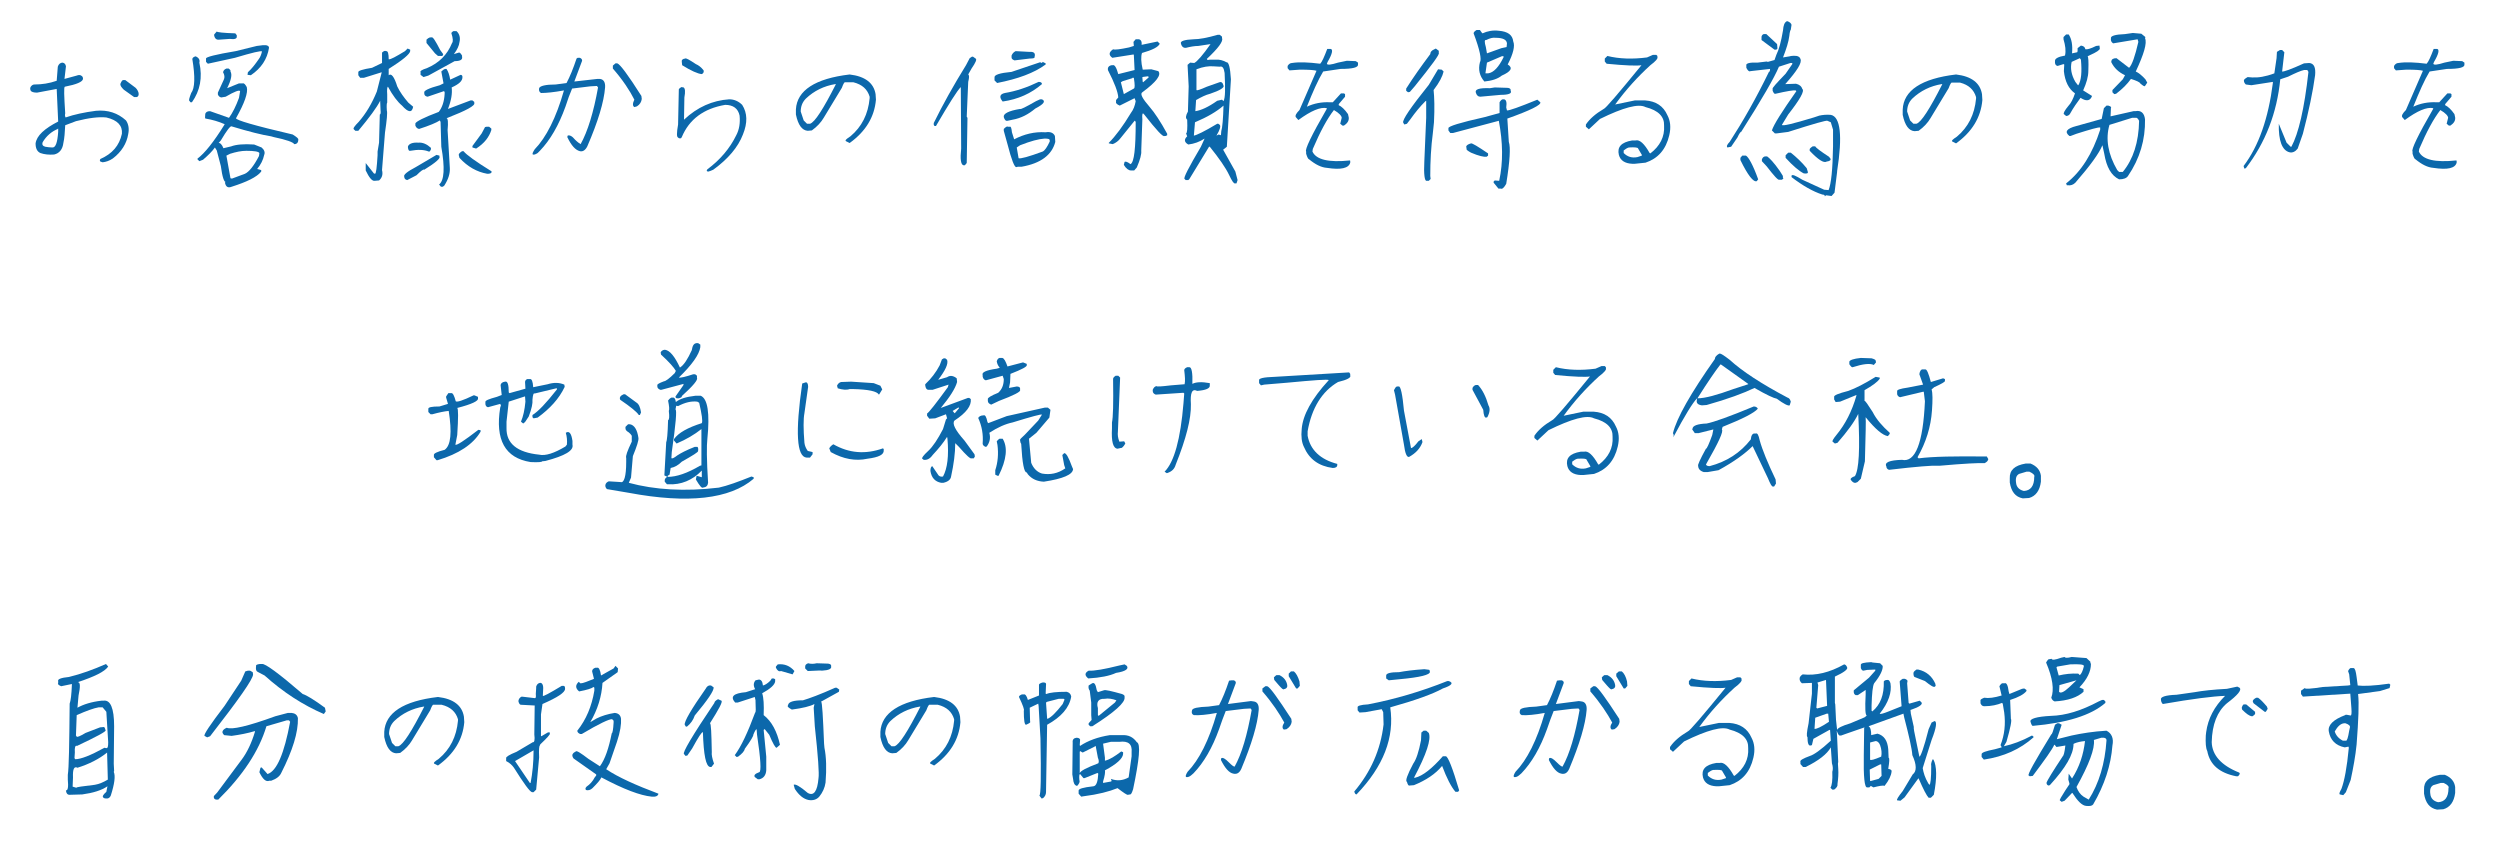 <?xml version="1.0" encoding="utf-8"?>
<!-- Generator: Adobe Illustrator 26.3.1, SVG Export Plug-In . SVG Version: 6.00 Build 0)  -->
<svg version="1.1" id="_x30_1" xmlns="http://www.w3.org/2000/svg" xmlns:xlink="http://www.w3.org/1999/xlink" x="0px" y="0px"
	 viewBox="0 0 674.7 228.4" style="enable-background:new 0 0 674.7 228.4;" xml:space="preserve">
<style type="text/css">
	.st0{fill:none;}
	.st1{fill:#0C68AB;}
</style>
<rect y="0" class="st0" width="674.7" height="228.4"/>
<g>
	<path class="st1" d="M16.9,16.9c0.5,0.1,0.8,0.4,0.9,1l-0.4,3.4l3.3-0.9c0.5-0.2,0.9-0.2,1.2,0c0.4,0.2,0.5,0.5,0.5,0.9
		c-0.1,0.8-1.8,1.5-4.9,2.1c-0.3,0.1-0.2,2.4,0.1,7.2c-0.1,0.4-0.1,0.7,0.1,1.1c2.3-0.8,5.1-1.4,8.2-1.8c3.2-0.3,5.9,0.6,8.1,2.6
		c0.7,1,0.9,2.3,0.6,3.7c-0.4,2.5-1.8,4.8-4.2,6.6c-0.9,0.6-1.8,0.9-2.7,1l-0.6-0.2c-0.2-0.2-0.2-0.4,0-0.7c3.2-1.4,5.1-3.6,5.8-6.8
		c0.2-2.2-1.2-3.7-4.2-4.4c-2-0.2-4.7,0.1-8.2,1l-2.9,1.1c-0.1,1.9-0.2,3.5-0.5,4.8c-0.2,1.7-1.1,2.8-2.5,3.1
		c-1.3,0.1-2.6,0-3.7-0.4c-0.9-0.4-1.3-1.3-1.3-2.6c0.3-2.1,2.4-4,6.1-5.9L15.3,24L10,25c-0.9,0-1.5-0.2-1.7-0.5
		c-0.2-0.4-0.2-0.8,0-1.1c0.3-0.4,0.6-0.6,1-0.6c2,0,4-0.3,6-1l0.3-3.8C15.8,17.3,16.3,16.9,16.9,16.9z M15.6,34.8
		c-1.7,0.7-3.1,1.9-4.1,3.6c-0.2,0.6,0,1,0.7,1.2c0.6,0.1,1.3,0.2,1.9,0.2c0.9,0.1,1.4-1.3,1.6-4.2l0-0.9H15.6z M33.3,21.6h0.5
		l2.8,2.1c0.5,0.5,0.7,1,0.8,1.4c0.1,0.6-0.1,1-0.5,1.1l-0.7,0l-2.8-2c-0.6-0.6-1-1.1-0.9-1.6C32.8,21.9,33,21.6,33.3,21.6z"/>
	<path class="st1" d="M52.8,15.2c0.9,0.4,1.2,1,1,1.7c0.9,4,0.2,7.6-2,10.7h-0.4l-0.3-0.4c-0.2-0.1,0-0.8,0.5-2.1
		c1-1.3,1.1-4.4,0.3-9.2C52,15.5,52.4,15.3,52.8,15.2z M61.1,18.5h0.6c0.4,0.3,0.6,0.5,0.5,0.8c0.5,0.8,0.2,2.3-0.9,4.5l3.2-1.3h1
		c0.4-0.1,0.7,0.3,1.1,1c0.4,1.5-0.6,4.3-2.9,8.4c-0.1,0.5,5,2,15.3,4.4c1.1,0.7,1.6,1.1,1.5,1.4c0,0.8-0.4,1.2-1.1,1.2
		c-0.2-0.5-2.1-1.2-5.5-1.9l-0.7-0.2c-2.5-0.4-6.1-1.3-10.7-2.7c-0.3-0.2-1.3,1.1-2.9,3.8l-0.6,0.7c0.4-0.1,0.9,0.4,1.3,1.4l2.1-0.5
		c1.3-0.5,3.4-0.7,6.2-0.5l2,0.8c0.7,0.6,1,1.3,0.7,2c-0.3,1.4-0.9,2.6-1.9,3.8l1.1,0.3v0.4c-1.2,1.5-3.9,2.8-8,4.1
		c-1,0.4-1.6,0-1.8-1.2l0.3-0.1c-0.5,0.2-1-1.3-1.4-4.3l-1.1-4.2l-0.5-0.8c-0.7,1-1.8,2.1-3.2,3.3l-1,0.4l-0.5-0.5v-0.2
		c1.9-1.4,4.4-4.5,7.3-9.2v-0.1c-1.6-0.7-3.3-1.2-5.1-1.5c-0.2,0-0.2-0.4-0.1-1.3c0.2-0.5,0.6-0.7,1.3-0.7l5.1,1.8
		c1-1.4,1.9-3.2,2.7-5.4l0.3-1.8c-0.2-0.4-1.5,0.1-3.9,1.5l-1.2,0.2c-0.4-0.1-0.7-0.3-0.9-0.8L58.8,25l1.6-3.5
		c0.3-0.6,0.2-1.3-0.2-2C60.3,19,60.6,18.7,61.1,18.5z M70.9,12.2h0.9c0.5,0.1,0.8,0.3,0.8,0.7c-0.5,3.1-2.1,5.5-4.9,7.4l-0.9-0.1
		l0.1-0.7c1.1-1,2-2.2,2.9-3.5c0.4-0.5,0.7-1.2,0.9-2.1c-0.1-0.3-2.6,0.3-7.3,1.7l-7.3,1.6l-0.5-0.5v-0.9c-0.1-0.4,2.6-1.1,8-2
		l5.7-1.4L70.9,12.2z M58.5,8.5c0.1,0.2,1.7,0.4,5,0.5l0.4,0.5v0.3c0.1,0.6-0.5,0.9-1.9,0.7l-2.8,0.2c-0.7,0.1-1.2-0.2-1.4-1.1V9.3
		L58.5,8.5z M66.5,40.7c-1.4,0-2.8,0.3-4.4,0.8L61.1,42l1.1,6.1l0.4,0.1l3.5-1.3c1.1-0.5,2.4-2.1,3.8-4.8l0.1-0.8
		C69.8,40.9,68.6,40.7,66.5,40.7z"/>
	<path class="st1" d="M110,13.1l0.7,0.3v0.4c-0.1,0.8-2,2.4-5.8,4.8v1.7c0.7-0.6,1.5,0.4,2.3,3c0.7,1.5,1.8,3,3,4.4l1.3,1.1
		c-0.3,1.7-1.3,1.6-3-0.3c-1.2-1-2.5-2.7-3.8-5.1c-0.2,0.1-0.3,0.8-0.2,2.1v2.2c-0.1,0-0.2,0.7-0.1,2.1c0.2,0.6,0,2.6-0.5,6
		l-0.8,10.1c0.3,1.2,0,2.1-0.8,2.8l-1.2,0.1c-0.7,0.1-1.5-0.9-2.4-2.8v-2l2.2,2.8l0.3,0.1c0.3,0,0.5-1.7,0.7-5v-1l0.4-2.4l0.2-7.6
		c0.2,0,0.3-0.4,0.2-1.2l-0.1-2.5c-0.9,1.8-2.9,4.5-5.9,8.1h-0.8l-0.4-0.4c-0.3-0.2,0.2-0.9,1.3-2c2-2.3,3.6-5,4.9-8.2l1.3-5.1v-0.1
		L98.2,21h-1l-0.5-0.7v-0.8c-0.1-0.4,1.2-0.8,3.7-1.2l2.7-1.3v-2.8c0.4-0.4,0.8-0.6,1.1-0.4c0.5-0.1,0.7,0.7,0.7,2.2
		c0.5,0.1,1.9-0.7,4.4-2.2L110,13.1z M117.8,41.8l0.8,0.2v0.3c0.3,0.4-1,1.6-4.1,3.5c-0.2-0.2-0.9,0.3-2.1,1.5l-2.5,1.3
		c-0.5-0.1-0.8-0.4-0.8-0.9c-0.3-0.5,0.8-1.4,3.1-2.6L117.8,41.8z M112.9,38.5c1.2-0.1,2.3,0.4,3.4,1.4v0.4
		c-0.2,0.5-0.4,0.7-0.6,0.6c-1.2-0.5-2.8-0.6-5-0.2c-0.3,0.1-0.5-0.2-0.6-0.8v-0.4C110.4,38.8,111.3,38.4,112.9,38.5z M120.1,18.6
		h0.4c0.5,0.7,0.8,1.7,1,2.9l2.8-1.3c0.3,0,0.5,0.2,0.5,0.5c0.1,1.1-0.9,2-2.9,2.9c0.2,1.6-0.1,3.5-1,5.8l6.1-2.3h0.5l0.5,0.4v0.3
		c0.3,0.7-2.1,2-7.2,4l-0.3,0.1c0.4,0,0.5,1.1,0.3,3.2l0.6,10.2c0.1,1.5-0.4,3.1-1.5,4.8l-0.4,0.3H119l-0.5-0.6
		c1.4-1.1,1.6-4.5,0.6-10.2l-0.2-6.7l-0.2-0.4c-0.9,0.6-2.8,1.4-5.6,2.3c-0.5-0.1-0.8-0.4-1-0.9v-0.6c0.2-0.5,2.3-1.6,6.3-3.1
		c0.9-1.1,1.5-2.8,1.6-4.9v-0.5l-0.2-0.2l-4.4,1.5c-0.6-0.1-0.9-0.4-0.9-0.9V25c-0.2-0.5,1.2-1.2,4.2-2l1-0.5l-0.6-3.2
		C119.5,18.9,119.8,18.7,120.1,18.6z M122.7,8.4h0.5c0.8,0.7,1.1,1.8,0.8,3c-0.1,0.9-0.6,2-1.5,3.2l1.3-0.4c0.2-0.1,0.5,0.1,0.9,0.8
		v0.3c0.2,0.8-0.5,1.2-2,1.2l-7.1,3.9l-1.3,0.4l-0.8-0.6v-0.8c-0.2-0.2,0.4-0.6,1.7-1c3.3-1.4,5.5-3.6,6.8-6.8
		c0.3-0.3,0.3-1.2-0.2-2.7C122.1,8.5,122.4,8.3,122.7,8.4z M116,10.1h0.4c0.4-0.3,1.1,0.9,2.4,3.4l0.8,1.1c0,0.4-0.2,0.6-0.7,0.5
		h-0.7l-0.8-0.7l-2.3-2.8v-0.9C115.4,10.4,115.7,10.2,116,10.1z M124.7,40.8h0.4c0.8,1,3.3,2.8,7.5,5.4l0.1,0.2
		c-0.1,0.4-0.5,0.5-1.2,0.5c-2.8-0.5-5.3-1.9-7.5-4.3l-0.2-0.8C123.8,41.5,124.1,41.2,124.7,40.8z M131.3,34.2h0.7l0.6,0.5v0.4
		c-0.6,1.9-1.9,3.6-4.1,5l-1-0.3v-0.4l2.5-3.4l0.9-1.7L131.3,34.2z"/>
	<path class="st1" d="M155.9,15.6h0.6c0.5,0.2,0.6,0.5,0.6,0.8c-0.4,1-1.1,2.9-2.1,5.6l6.2-0.7l0.7,0c1,0.1,1.5,0.9,1.4,2.3
		c-0.3,3.9-1.9,9.2-4.8,15.9c-0.5,1-1.2,1.5-2,1.3c-1.2-0.3-2.3-1.5-3.4-3.8l0.1-0.4c0.5-0.2,1.2,0.1,2,1.1c0.7,0.7,1.3,1.1,1.5,1.2
		c1.9-3.4,3.5-8.6,4.7-15.3l-0.3-0.4l-1.8,0.1l-4.9,0.6c-0.6,1.4-1.2,3-1.8,4.9c-1.8,5-4.1,9-6.9,11.9l-0.6,0.6
		c-0.6,0.4-1,0.5-1.3,0.4c-0.2-0.2,0-0.6,0.5-1.4c3.1-3.2,5.8-8.5,7.9-15.9c-2.7,0.5-4.8,0.7-6.2,0.7c-0.5-0.3-0.6-0.7-0.5-1.3
		c0.2-0.6,1.7-1,4.5-1l2.9-0.4c0.9-1.7,1.8-3.9,2.7-6.6L155.9,15.6z M166.1,17.1h0.5c0.7,0.2,2.9,3.1,6.5,8.8l0.1,0.8
		c-0.1,0.8-0.5,1.5-1.3,2l-0.7,0.2c-0.5-0.3-0.5-1,0-2c-1.2-2.4-3.1-5.3-5.8-8.4v-0.8L166.1,17.1z"/>
	<path class="st1" d="M183.9,23.5l0.6,0.1c0.4,0.3,0.5,1.1,0.2,2.7l-0.1,6c3.6-3.4,7.7-5.2,12.2-5.5c1.3,0,2.5,0.5,3.5,1.5
		c1.4,2.2,1.5,4.8,0.2,8c-1.3,3.4-4,6.6-8,9.5l-0.7,0.3l-0.6,0.2c-0.5,0-0.6-0.2-0.3-0.6c3.5-2.6,6.1-5.7,7.8-9.2
		c0.8-1.5,1.1-3.3,0.9-5.3c-0.4-1.9-1.7-2.9-3.9-2.9c-5.8,1-9.7,3.9-11.7,8.7l-0.2,0.3c-0.4,0.1-0.7,0-0.8-0.2
		c-0.4-0.1-0.4-1.2,0-3.5l0.2-9.5C183.3,23.9,183.5,23.7,183.9,23.5z M184.9,15.8c0.2-0.2,1.1,0.3,2.9,1.5c0.7,0.3,1.4,0.8,2.1,1.7
		c0.1,0.5-0.1,0.8-0.5,1c-1.1-0.1-2.9-0.9-5.3-2.4l-0.1-0.9C183.9,16.2,184.2,15.9,184.9,15.8z"/>
	<path class="st1" d="M229.3,20.1c4.2,0.5,6.5,2.3,7,5.3l0.1,1.5c-0.4,4.7-2.8,8.6-7.1,11.7l-1-0.5c-0.3-0.2,0.1-0.6,1.2-1.3
		c3.1-2.6,4.8-6,5.2-10.3v-0.4c-0.6-2-2-3.3-4.4-3.9h-2.2c-0.2-0.1-0.5,0.4-0.9,1.5l-4.9,8.1c-0.7,1.2-1.8,2.4-3.2,3.4l-1.1,0.1
		c-1.5-0.1-2.6-1.5-3.2-4.4v-1.4C215.1,24.4,220,21.2,229.3,20.1z M225.4,22.7c-3,0.5-5.7,1.8-7.9,3.9c-1,1-1.4,2.2-1.4,3.5l0.8,2.4
		l0.9,0.9h0.8c1.3-0.4,3.6-4,7-10.7H225.4z"/>
	<path class="st1" d="M262.3,15.3h0.3l0.7,0.5c0.4,0.2,0,1.1-1.1,2.7l-0.9,1.6c0.3,0.2,0.3,0.8,0,2l-0.4,9.4l0.2,0.3L260.9,44
		l-0.5,0.6H260c-0.7-0.2-0.9-1.7-0.6-4.5l-0.1-16.6c-1,1-3.2,4.5-6.7,10.5h-0.4l-0.2-0.3v-0.5c2.4-4.9,5.3-10.1,8.7-15.6l1-1.9
		L262.3,15.3z M281.4,16.7l0.8,0.4v0.3c-3.1,2.3-7.5,3.9-13.1,5l-0.7-0.7v-0.8c-0.1-0.7,1.4-1.2,4.6-1.5l7.7-2.6l0.5,0.2L281.4,16.7
		z M280.3,22.1c0.6,0,0.9,0.2,0.9,0.6c-2.9,2.5-6.4,4.1-10.6,4.7c-1-1.2-0.8-2,0.6-2.3C274.2,24.6,277.2,23.6,280.3,22.1z
		 M280.7,26.8h0.5c1.1,0.5,0.5,1.3-1.8,2.5c-1.8,1.5-3.8,2.6-6.1,3l-1.4,0.3c-0.5,0.1-0.8-0.3-1-1c-0.2-0.9,1.3-1.7,4.4-2.2
		c0.1,0.2,1.5-0.5,4.3-2.1L280.7,26.8z M272,34.2h0.6c0.2-0.1,0.4,0.4,0.5,1.5l0.6,1.9c2.7-1.4,5.5-2.1,8.5-1.9
		c1.2-0.2,2.1,0.1,2.5,1l0.1,1.6c-0.9,3.5-3.9,5.8-9.1,6.7h-1l-0.4,0.1c-0.5,0.1-1.3-1.9-2.4-6.2l-1-3.6v-0.5
		C271.4,34.3,271.8,34,272,34.2z M274.1,13.8l3.7,0.2c1.3-0.1,1.7,0.4,1.4,1.4c0.1,0.3-0.4,0.4-1.3,0.4l-4.1,0.5
		c-0.5-0.2-0.8-0.4-0.8-0.8v-0.5C273.2,14.5,273.5,14.1,274.1,13.8z M281.9,37.4c-1.6,0.1-3.8,0.7-6.6,1.8l-0.9,0.6l0.5,2.9
		c0.5,0.2,2.7-0.4,6.5-1.8c0.6-0.3,1.2-1.2,1.9-2.7v-0.3C283.3,37.5,282.9,37.4,281.9,37.4z"/>
	<path class="st1" d="M306.5,10.6h0.9c0.6,0.2,0.8,0.7,0.7,1.5l4.3-0.9l0.6,0.6c-0.4,0.9-2,1.7-4.8,2.5c-0.3,0.9-0.3,2.4,0.2,4.5
		l2.3-0.1l1.9,0.5c0.9,1-0.5,2.9-4.3,5.7c-0.7,0.4,0,1.7,2,4c1.3,1.5,2.9,3.9,4.7,7.2v0.4l-0.4,0.2h-0.3c-0.4,0.4-2.2-1.6-5.5-5.8
		l-0.3-0.3c-0.2,0-0.3,0.5-0.2,1.6l-0.3,8.5c0.1,0.9-0.3,2.4-1.2,4.5l-0.7,0.8h-0.9c-0.6,0-1.3-0.5-1.9-1.5l0.2-0.8
		c0.3-0.2,0.8,0,1.6,0.6c1-0.5,1.4-4.3,1.4-11.4l-0.2-0.3h-0.1l-3.8,4.7c-0.5,0.7-1.3,1.3-2.1,1.6l-1-0.2l-0.1-0.1
		c1.9-1.9,3.9-4.6,6-8.1c0.7-0.9,1.1-2,1.3-3.2l-0.3-0.8l-4,2c-0.7-0.3-1.1-0.6-1-1V27l0.6-0.7c-0.1-1.5-1-3.9-2.8-7.4v-0.5
		c0.1-0.4,0.4-0.7,1-0.8h0.3c0.5-0.2,1,0.6,1.5,2.4l4.4-1.1l-0.2-4.1l-0.1-0.1l-5.7,0.9c-1-0.7-1-1.5,0.2-2.3c0.5,0.2,1.9,0,4.3-0.5
		l1.3-0.4l-0.1-1.1L306.5,10.6z M305.6,21.1l-2.6,0.8l-0.5,0.3l0.8,3.2l2.7-1.5c0.3-0.1,0.3-1,0-2.9H305.6z M309.7,20.6
		c-1.1,0.1-1.5,0.2-1.4,0.3l0.1,1.2l0.1,0.1l1.5-1.3l-0.1-0.3H309.7z M328.6,9.4h0.6l0.6,0.5v0.4c0.4,0.8-1,2.7-4.1,5.6l0.2,0.3
		l0.6-0.1h1.5c1.1-0.1,2.1,0.2,3,0.7c0.6-0.1,1,1.4,1.2,4.6l-1.1,18.2l-1,0.8l3.3,5.9l0.6,2.3l-0.3,0.9h-0.4
		c-0.3,0.1-0.8-0.6-1.6-2.3c-0.9-1.9-2.7-4.5-5.2-7.6h-0.2l-5.3,8.7l-0.3,0.3h-0.7l-0.3-0.3c-0.4-0.2,1.1-3.1,4.4-8.7l1-2.2
		c-1.4,0.9-2.8,1.4-4.4,1.6c-1.1-0.6-1.2-1.4-0.3-2.2l-0.3-0.8c0.3-0.1,0.4-1.3,0.3-3.7c-0.5-0.4-0.4-1.1,0.2-2.2l0.2-6.8l-0.3-5.8
		l0.7-0.6l1.1,0.1c0.8-0.4,2.3-2.1,4.4-5.1l-3.3,0.5c-1,0-2.1,0.2-3.3,0.5c-0.7,0.1-1.2-0.3-1.4-1.2c-0.2-0.6,1-1,3.4-1.1
		C323.7,10.6,325.8,10.2,328.6,9.4z M330.2,28.5c-1.8,1.6-4.4,3.1-7.7,4.5l-0.3,3.6c0.7-0.1,2.8-1.1,6.3-3.2h0.3l0.4,0.3
		c0.3,0.4,0,1.4-0.9,2.9l0.6-0.3l0.6,0.2l0.1-1.1C329.9,34.4,330.1,32.1,330.2,28.5z M327.5,17.9c-1.3-0.1-2.8,0.1-4.6,0.8v5.6
		c0.1,0.2,1-0.1,2.8-0.9l3.4-1.2c0.5-0.2,0.9,0.1,1.1,0.9c0.3,0.5-0.9,1.3-3.6,2.2c-1.2,0.3-2.4,0.9-3.8,1.7l-0.2,3
		c1.5-0.2,3.5-1.1,5.9-2.8l1.3-0.3l0.4,0.4c0.5-0.9,0.5-3.4,0.3-7.6c-0.2-1.4-0.6-1.9-1.3-1.7L327.5,17.9z"/>
	<path class="st1" d="M358.5,13.2h0.6c0.7,0.1,0.5,1.3-0.8,3.5l-0.2,0.5c0.1,0.4,1.1,0.3,3-0.3l2.4-0.5l2.4,0.1l0.6,0.4v0.5
		c0.1,0.8-1.4,1.2-4.7,1.2l-4.7,0.7c-1.4,2.3-2.8,5.5-4.4,9.5c1.9-0.9,4-1.3,6.2-1.2h0.8l2.2-2.4h0.8l0.3,0.2v0.7l-1.7,2v0.3
		c0.7,0.3,1.6,1.1,2.5,2.4l0.2,0.9c0.1,0.9-0.4,1.6-1.3,2.2h-0.4l-0.6-0.5l0.4-1.6c0-0.5-0.7-1.3-2.1-2.1c-1.8,2.3-3.7,5.8-5.7,10.5
		l-0.1,0.7c1,2.2,4.4,3,10.1,2.4l0.1,0.1v0.5c-0.4,1.5-2.5,2-6.3,1.4c-1.5-0.1-3.1-0.9-4.8-2.3c-0.2,0-0.5-0.5-0.8-1.5v-0.6
		c-0.4-0.5,1.4-4.3,5.5-11.4l0.1-0.3c-1.7-0.4-4.3,0.7-7.7,3.2l-0.7-0.8c-0.2-0.4,0.1-1,1-1.9l4.6-10.6c-0.6-0.2-2.1-0.3-4.5-0.3
		l-2.8,0.2l-0.5-0.6v-0.6c0.3-0.5,0.7-0.8,1.2-0.8c1.9-0.3,4.4-0.2,7.6,0.2c0.5-0.5,1.1-1.9,1.9-4L358.5,13.2z"/>
	<path class="st1" d="M388.1,18.7l1,0.1l0.5,0.5c-0.3,1.3-1.1,2.9-2.7,5c0.2,1.9,0.3,4.8,0.1,8.7l-0.3,2.9
		c-0.5,3.8-0.7,7.6-0.7,11.6l0.1,0.8l-0.5,0.5H385c-0.5,0.1-0.8-1.7-0.6-5.3l0.5-11.7l0-4.6l-0.2,0.1c-1.5,1.5-2.8,3.1-4,4.8l-1,1.3
		l-0.7,0.2l-0.3-0.5c-0.3-0.7,2-4.1,6.9-10.2L388.1,18.7z M387.5,13.1l0.8,0.6v0.6c0.3,0.3-1.9,3.3-6.5,9l-1.3,1.5l-0.5,0.1
		l-0.5-0.4v-0.6c1.9-3,4.1-6.1,6.5-9.3c0-0.6,0.4-1,1.1-1.3L387.5,13.1z M405.6,26.8h0.3c0.6,0.1,0.8,0.8,0.6,2.2l0.2,0.8
		c0.5,0.1,3.3-0.9,8.2-2.9l0.8,0.7c0.3,0.7-2.7,2.2-8.9,4.4l0.4,6.3c0.5,1.4,0.3,5.2-0.7,11.3c-0.6,1.1-1.1,1.5-1.5,1.3h-0.6
		l-1.3-1.6v-0.3l0.3-0.3l1.2,0.1c1.1-5,1-10.4-0.1-16.2l-12.4,3.3h-0.7l-0.5-0.7v-0.6c-0.1-0.5,3.1-1.5,9.8-3l4-1.1v-2.9
		C405,27.1,405.3,26.8,405.6,26.8z M397,38.7c0.3-0.1,1.8,0.8,4.6,2.7V42l-0.4,0.3c-0.7,0.1-2.1-0.2-4.2-1.1c-0.9-0.5-1.3-0.8-1.2-1
		l-0.1-0.7C395.9,39.1,396.3,38.9,397,38.7z M398.5,8.1h0.9l0.5,0.7l0.2,0.2c1.3-0.6,2.8-0.9,4.4-0.7c2.4,0.2,3.7,1.1,3.9,2.9
		c0.5,1.2,0,3.3-1.5,6.2c1.5,0.9,0.9,1.9-1.6,3c-1.1,0.9-2.7,1.4-4.7,1.6c-1.3-1.5-1.7-3.2-1.2-5.2c0.5-0.7,0-3.3-1.7-7.8
		C397.7,8.7,398,8.4,398.5,8.1z M403.4,23.6l3.3,0.1c0.6,0,0.9,0.2,1,0.5v0.3c0.4,0.7-0.5,1.1-2.7,1.1l-5.5,0.5
		c-0.6,0-1-0.4-1.2-1.1c-0.3-0.9,0.9-1.3,3.8-1.2L403.4,23.6z M403.6,10.2c-0.7-0.1-1.5,0.1-2.5,0.6c-0.5-0.1-0.5,0.5-0.1,1.9
		l0.3,1.7l3.9-1.4l1.4-0.3l0.1-1C406.6,10.7,405.6,10.2,403.6,10.2z M405.5,15.1l-4.2,1.8l-0.4,2.8v0.1h0.7c1.5-0.2,2.9-1.7,4.2-4.4
		v-0.2H405.5z"/>
	<path class="st1" d="M446.1,14.8h0.9l0.3,0.3v0.3c0.2,0.3-0.4,1.1-1.9,2.2c-3.4,3.1-6.6,6.6-9.5,10.6l5.3-1.1h2.8
		c2.9,0.2,4.9,1.5,6,4c0.8,1.5,1,3.3,0.5,5.4c-0.9,3.9-3.1,6.3-6.4,7.4l-2.9,0.3h-0.7c-2-0.1-3.2-0.9-3.6-2.4
		c-0.5-2.1,0.6-3.4,3.6-3.9h0.9c1.1-0.3,2.4,0.9,3.8,3.4l0.2,0.1c2.6-2,3.9-4.5,3.7-7.5c0.1-2.4-1.5-4.1-5-5c-1.9-1-6,0.1-12.3,3.2
		l-3,2.8l-0.8-0.7v-0.6c1-1.5,2.6-2.9,4.8-4.2c0.5-0.1,3.9-4.1,10.2-11.8c-1.2,0.2-4.3,0.1-9.4-0.4l-0.5-0.6v-0.8l0.7-0.7
		c3.2,0.8,6.8,0.9,10.7,0.4L446.1,14.8z M439.6,39.8c-0.4,0.1-0.9,0.4-1.4,0.8v0.7c1,1,2.2,1.4,3.7,1.1l1.2-0.4v-0.2l-1-1.7
		C442.1,39.8,441.2,39.7,439.6,39.8z"/>
	<path class="st1" d="M482.3,5.7c0.7,0.2,1.1,0.6,1.2,1L483.3,8c-0.1,0.1-0.3,0.6-0.4,1.7c-0.2,1.6-0.8,3.5-1.7,5.8l1.8-0.3
		c0.3-0.1,0.9-0.2,1.9-0.1c0.5,0.1,0.9,0.4,1,0.8c0.5,1-0.9,3.2-4.1,6.8l2.9-0.1c0.9,0.2,1.5,0.7,1.7,1.4c0.7,0.5-0.6,2.8-3.8,6.9
		l-1.7,2.8c0.1,0.4,3-0.3,8.6-2l1.5-0.5c0.9-0.2,2-0.3,3.1-0.2c2.6,0.5,3.2,5.6,1.7,15.2v0.2l-0.7,5.6l-0.8,0.9l-1.5-0.2l-0.3,0.3
		c0-0.3-0.2-0.5-0.7-0.5c-2.5-0.8-5.3-2.4-8.3-4.7v-0.4c0.2-0.4,1.1,0,2.9,1.1l5.9,2.7l1.2,0.1c0.7-1.7,1.1-5.6,1.2-11.8V35l-0.6-2
		l-0.9-0.4c-0.2-0.2-3.7,0.8-10.6,3l-3.1,0.4H479l-0.8-0.8c0.5-1.6,2.8-5.2,6.6-10.6l-0.2-0.2c-0.5-0.1-2.4,0.2-5.4,0.9
		c-0.3,0.1-0.5-0.1-0.8-0.8V24c-0.2-0.2,1-1.5,3.5-4.1l1.8-2.6V17h-0.5l-3.1,1c-1.2,2.9-4.6,8.8-10.2,17.6c-0.1-0.1-0.5,0.4-1,1.5
		l-1.7,2.5l-1,0.2c-0.3-0.3-0.1-0.8,0.6-1.5c3.5-5.4,7.1-11.7,10.6-18.9c0.2,0,0.3-0.3,0.3-0.8l-5.3,0.6c-0.3,0.2-0.7-0.1-1.1-0.9
		v-0.6c-0.2-0.6,0.9-0.9,3-0.8l2.5-0.3l0.3,0.1l1.8-0.5l0.5-1.4c0.7-1.4,1.3-3.6,1.8-6.6C481.3,6.8,481.6,6,482.3,5.7z M470.2,42h1
		c0.7,0.4,1.9,2.5,3.3,6.4l-0.4,0.5c-0.9,0.3-2.4-1.6-4.4-5.7v-0.6L470.2,42z M476,9.2h0.7l2.9,2.7l0.1,1.2l-0.3,0.3h-0.5l-3.5-2.6
		l0-0.9C475.5,9.5,475.7,9.3,476,9.2z M476.5,42.2h0.4c0.6,0.4,1.8,1.6,3.4,3.9c0.8,1.2,1.1,1.7,0.8,1.6l0.2,0.5l-0.4,0.3h-0.7
		c-0.3,0.2-1.4-1-3.4-3.6l-1.3-1.4V43C475.7,42.5,476,42.2,476.5,42.2z M482.6,41.2h0.7c1.5,1.2,3,2.6,4.3,4.2l0.3,1
		c0.1,0.4-0.3,0.5-1.1,0.4c-1.2-0.6-2.9-2-4.9-4.2v-0.7L482.6,41.2z M489.2,39.5h0.7c0.2,0.4,1.4,1.3,3.7,2.8l0.4,0.5
		c0.2,0.4-0.2,0.7-1,0.8c-0.8,0.5-2.3-0.5-4.6-2.9v-0.3C488.3,40.2,488.6,39.9,489.2,39.5z"/>
	<path class="st1" d="M527.9,20.1c4.2,0.5,6.5,2.3,7,5.3L535,27c-0.4,4.7-2.8,8.6-7.1,11.7l-1-0.5c-0.3-0.2,0.1-0.6,1.2-1.3
		c3.1-2.6,4.8-6,5.2-10.3v-0.4c-0.6-2-2-3.3-4.3-3.9h-2.2c-0.2-0.1-0.5,0.4-0.9,1.5l-4.9,8.1c-0.7,1.2-1.8,2.4-3.2,3.4l-1.1,0.1
		c-1.5-0.1-2.6-1.5-3.2-4.4v-1.4C513.7,24.4,518.6,21.2,527.9,20.1z M524,22.7c-3,0.5-5.7,1.8-7.9,3.9c-1,1-1.4,2.2-1.4,3.5l0.8,2.4
		l0.9,0.9h0.8c1.3-0.4,3.6-4,7-10.7H524z"/>
	<path class="st1" d="M557.6,9.3h0.7c0.8,1.2,1.1,2.9,0.9,5.1l1.4-0.3l0.1-0.3v-0.8l0.9-0.7c0.7,0.1,1.1,0.4,1.2,1
		c0.5,0.1,1.5-0.2,2.9-0.9l0.9-0.1l0.1,0.8c0,0.4-0.9,1-2.7,1.8l-0.6,0.3c0.2,0.1,0.3,1.4,0.2,3.9c0,1.6-0.5,3.3-1.4,5.3l2.4,1.5
		c-0.5,1.4-1.6,1.5-3.1,0.5c-0.9,1.2-1.9,2.6-2.9,4.4c-0.3,0.4-0.7,0.5-1,0.5l-0.6-0.5c-0.2-0.2,0.2-1,1.2-2.2
		c0.7-0.7,1.3-1.9,1.8-3.4c-1.7-1.2-2.7-3.2-3-6l0.1-1.8l-0.2-0.1l-1.6,0.5c-0.4-0.1-0.6-0.3-0.7-0.8v-0.6c0-0.6,0.9-1.1,2.7-1.4
		c0.3-1.3,0.1-2.7-0.4-4.4V10L557.6,9.3z M568.5,28.5h0.5c0.6,0.2,0.9,0.4,0.7,0.6l-0.1,2.3l6.2-1.4h0.5c1.5-0.3,2.4,0.5,2.6,2.2
		c0.1,5.5-1.4,10.6-4.6,15.3c-0.4,0.6-1.2,0.9-2.4,0.9c-2.1-1-3.4-3.3-4-6.9l-0.5-2.3c-0.9,2.2-3.3,5.5-7.3,10.1
		c-0.6,0.6-1.3,0.8-2,0.7h-0.3l-0.2-0.5c4.1-3.2,7.1-8,9.2-14.5v-0.6c-0.5-0.1-2.6,0.5-6.4,1.7l-1.6,0.6h-0.3
		c-1.4-1.1-0.8-2,1.9-2.7l6.8-1.9l0.6-2.9L568.5,28.5z M561.3,15.7l-2.2,1c-0.4,1.7-0.1,3.5,1,5.4l0.7,0.9h0.1
		c0.8-1.3,1-3.6,0.7-6.9L561.3,15.7z M575.4,31.8l-6.1,1.9c-1.1,3.8-0.4,7.9,2.1,12.2l0.5,0.5h1c2.8-3.4,4.3-8,4.4-13.8
		c-0.3-0.6-0.6-0.9-0.9-0.8H575.4z M575.6,8.9l2.3,0.2L579,10l-0.1,0.3c0.6,1.3-0.3,4.3-2.5,9c0.7,0.3,1.6,1,2.6,2.1l0.5,0.9
		l-0.6,0.9c-0.1,0.2-0.5,0-1.3-0.7c-0.1-0.3-0.9-0.7-2.5-1.2c-1,1.4-2.3,2.7-4,4l-0.5,0.1l-0.5-0.5v-0.6l2.8-2.9l0.6-1.1
		c-1.7-0.8-2.9-1.9-3.7-3.5v-0.3c0.1-0.5,0.5-0.8,1.4-0.8l3,2.3l0.4,0.3c0.8-0.8,1.6-3.1,2.5-7l-0.2-0.7l-6.6,1.1
		c-0.5-0.3-0.7-0.8-0.6-1.3c-0.2-0.7,1.1-1.1,3.8-1.2L575.6,8.9z"/>
	<path class="st1" d="M615.3,13.5h0.6l0.6,0.6l-0.6,5.2c0.4,0.1,2.4-0.6,5.9-2.2l1.4-0.1c1.3,0.1,1.8,1.2,1.6,3.3
		c-0.6,4.4-1.7,9.7-3.3,15.8l-1.4,4c-0.6,0.8-1.4,1.2-2.2,1c-2-0.5-3-3.1-2.9-7.7l2.1,5.1l1.1,1.1h0.2c1.9-3.5,3.5-10.2,4.6-20.2
		l-0.3-0.5h-0.9c-0.9,0.2-2.3,0.8-4.3,1.8l-2.1,0.7c-0.9,9.1-4,17.1-9.3,24l-0.4,0.1l-0.2-0.7c4.1-5.4,6.7-12.9,7.9-22.4v-0.3
		l-5.8,0.9l-1.5-0.2c-0.4-0.4-0.5-0.7-0.5-1c-0.1-0.3,0.3-0.6,1-1l1.2,0.1c1.6,0.1,3.6-0.2,6-1.1l0.6-4.1l0.1-1.7L615.3,13.5z"/>
	<path class="st1" d="M657.1,13.2h0.6c0.7,0.1,0.5,1.3-0.8,3.5l-0.2,0.5c0.1,0.4,1.1,0.3,3-0.3l2.4-0.5l2.4,0.1l0.6,0.4v0.5
		c0.1,0.8-1.4,1.2-4.7,1.2l-4.7,0.7c-1.4,2.3-2.8,5.5-4.4,9.5c1.9-0.9,4-1.3,6.2-1.2h0.8l2.2-2.4h0.8l0.3,0.2v0.7l-1.7,2v0.3
		c0.7,0.3,1.6,1.1,2.5,2.4l0.2,0.9c0.1,0.9-0.4,1.6-1.3,2.2h-0.4l-0.6-0.5l0.4-1.6c0-0.5-0.7-1.3-2.1-2.1c-1.8,2.3-3.7,5.8-5.7,10.5
		l-0.1,0.7c1,2.2,4.4,3,10.1,2.4l0.1,0.1v0.5c-0.4,1.5-2.4,2-6.3,1.4c-1.5-0.1-3.1-0.9-4.8-2.3c-0.2,0-0.5-0.5-0.8-1.5v-0.6
		c-0.4-0.5,1.4-4.3,5.5-11.4l0.1-0.3c-1.7-0.4-4.3,0.7-7.7,3.2l-0.7-0.8c-0.2-0.4,0.1-1,1-1.9l4.6-10.6c-0.6-0.2-2.1-0.3-4.5-0.3
		l-2.8,0.2l-0.5-0.6v-0.6c0.3-0.5,0.7-0.8,1.2-0.8c1.9-0.3,4.4-0.2,7.6,0.2c0.5-0.5,1.1-1.9,1.9-4L657.1,13.2z"/>
	<path class="st1" d="M121,106.1h0.8c0.4-0.1,0.8,0.7,1.2,2.2c0.3,0.3,1.9-0.2,4.8-1.6c0.1-0.1,0.5,0.1,1.2,0.4v0.4
		c0.2,0.7-1.7,1.6-5.6,2.6c0.3,0.2,0.3,2.6,0,7.3l-0.5,2.6c0.3,0.3,2.3-1,6.2-4l0.6,0.1v0.4c-2,3.4-5.9,6-11.6,7.7h-0.3l-0.7-0.8
		v-0.6c-0.1-0.4,0.9-0.9,2.9-1.4c1.7-1.2,2-4.7,1.1-10.5c-1.1,0.1-2.6,0.4-4.4,0.9h-0.5l-0.6-0.6v-0.8c-0.1-0.5,0.9-0.7,3-0.7
		l2.3-0.7l-0.5-1.7v-0.3L121,106.1z M142.3,102.3h0.7c0.5-0.1,0.8,0.6,0.9,2.2l3.9-0.8c1.6-0.5,3.1-0.5,4.5,0.1l0.1,0.6
		c-1.5,3.2-4,5.9-7.3,8.3l-1.1,0.2l-0.3-0.3V112c1.5-0.9,3.7-3.2,6.6-6.9v-0.3h-0.2l-5.8,1.4c-0.3-0.2-0.5,0.4-0.6,1.7
		c0.1,0.9-0.2,2.4-1,4.5l-1,1.5l-0.5,0.4l-0.6-0.5c0.6-1.4,1-3.2,1.2-5.4l-0.1-1.4h-0.1l-4.3,1.4l-0.6,5.4v1.7
		c-0.1,4.2,2.9,6.6,8.8,7.2c1.7,0.4,4.1-0.4,7.1-2.2l0.4-0.5c0.1-1.1,0-2.2-0.3-3.2c0.9-0.6,1.5,0.1,1.8,2.2v1c0.4,1.6-2,3-7.3,4.4
		l-0.9,0.1c0,0.2-1,0.3-3.1,0.2c-6.9-1.1-9.6-6-8.2-14.7l0.2-0.6L135,109l-3.3,0.9c-0.4-0.1-0.6-0.3-0.7-0.8v-0.6
		c-0.1-0.4,0.9-0.8,3.1-1.4l1.3-0.5l-0.3-2.7c0.1-0.5,0.5-0.8,1.2-0.9c0.7-0.2,1,0.8,1,2.9l0.2,0.2l4.3-1.2l-0.1-1.8
		C141.7,102.7,142,102.4,142.3,102.3z"/>
	<path class="st1" d="M169.5,114.5h0.5c1.2,0.2,2,1.5,2.3,3.7c0.1,0.6-0.4,2.2-1.5,4.9l-0.5,5.8l-0.6,1.4c7,1.9,15.1,2.4,24.3,1.3
		c2.3-0.5,5.3-1.6,8.8-3l0.6,0.2v0.4c-6.4,5.5-17.7,6.8-33.7,3.8l-5.9-1c-0.4-0.4-0.5-0.8-0.4-1.2c0.1-0.4,0.4-0.7,0.9-0.9l3.2,0.2
		c0.9,0.3,1.5-1.5,1.5-5.4v-1.1c-0.2-0.5,0.3-1.9,1.5-4.4v-1.4c0.1-0.1-0.1-0.5-0.8-1.1c-0.5-0.3-0.9-0.6-0.9-1.1v-0.4L169.5,114.5z
		 M168.3,106.4h0.4l3,2.2c0.7,0.4,1.1,1.3,1.3,2.7l-0.3,0.7h-0.3c-0.5-0.8-2.2-2.2-5-4.1C167.1,107.3,167.4,106.8,168.3,106.4z
		 M188,92.6h0.4L189,93v0.7c-0.3,2-2.2,4.7-5.8,8.2c0.5,0.1,1.8-0.2,3.9-0.9h0.5l0.5,0.4v0.6c0.3,0.5-1,2.1-4.1,4.9
		c0.1,0.2-0.1,0.4-0.8,0.6l-0.4,0c-0.4,0-0.5-0.2-0.5-0.5l2.1-3l0.1-0.4l-6,1.6h-0.3c-0.5-0.2-0.8-0.5-0.8-0.9v-0.3
		c-0.1-0.3,0.5-0.6,1.8-1.1c0.4,0,1.4-0.7,2.9-2.2l0.3-0.6c-0.5-0.9-1.8-2.4-4-4.4l-0.1-0.6c0.2-0.4,0.5-0.6,1-0.7h0.2
		c1.3,0.2,2.6,1.8,4,4.8h0c1.1-0.7,2.1-2.3,3.2-4.7C186.9,93.3,187.2,92.7,188,92.6z M187.7,106.8h1.4c1.9,0.8,2.5,4.7,1.8,11.7
		c-0.2,1.6-0.2,5.6,0.2,11.8c-0.1,0.8-0.5,1.2-1.4,1.3c-0.3,0.2-0.9-0.5-1.9-2.2l0.2-1l1.4,0.4V127c-2.5,2.6-5.6,3.9-9.1,3.7H180
		l-0.6-0.7v-0.5c0.1-0.4,0.4-0.7,0.7-0.8l-0.8-0.4l0.5-9c0.2-0.3,0.4-2.2,0.5-5.9c0.3-0.1,0.4-0.9,0.2-2.5c0.2-0.4,0.1-1.3-0.2-2.8
		c0.2-0.3,0.5-0.6,0.9-0.8h0.6c0.3,0.1,0.5,0.5,0.6,1.2C183.5,107.6,185.2,107.1,187.7,106.8z M188.2,108.4
		c-1.6-0.2-3.3,0.2-5.2,1.2l-0.5-0.1l-0.2,1c0.4,0.1,0.1,3.9-1,11.5l-0.1,1.6c0.1,0.3,0.7,0,1.6-0.7c0.9-0.6,2.4-1.4,4.7-2.3h0.7
		c0.2,0.1,0.3,0.5,0.2,1.1c0.1,0.3-1.4,1.2-4.4,2.9c-0.9,0.9-1.9,1.5-3,1.7l-0.3,1.8l-0.5,0.3v0.3c2.4,0,5.3-1,8.7-3l0.4-0.1v-9.2
		v-0.6c-1.9,1.5-4.1,2.8-6.7,3.9l-0.7-0.8v-0.4c1.2-1.7,3.7-3.1,7.5-4.3c0.3-0.5,0-2.4-0.7-5.5L188.2,108.4z"/>
	<path class="st1" d="M217.4,103.2c0.4-0.1,0.7,0.3,0.7,1.2l-1,7.1c-0.3,1.6-0.3,4.3,0,8c0.1,0.8,0.4,1.5,0.9,2.2l1.3,0.3v0.6
		l-0.7,0.9h-0.9c-2.7-0.2-3.1-6.8-1.2-20L217.4,103.2z M224.9,119.9c4.2,2.4,8.6,2.8,13.4,1.1l0.2,0.2v0.3c0.1,1.2-1.3,1.9-4.4,2.3
		c-3.2,0.7-6.5,0.1-9.9-1.8l-0.4-1C224,120.6,224.4,120.2,224.9,119.9z M229.7,103l6.1,0.4l1.8,0.7l0.5,1l-0.8,1.3l-0.1,0.1
		c-0.5-0.9-2.8-1.4-7-1.5h-0.9c-0.8,0.3-1.9,0.2-3.2-0.2l-0.2-0.7c0.2-0.5,0.6-0.9,1.1-1L229.7,103z"/>
	<path class="st1" d="M254.7,96.7h0.4l0.5,0.4c0.4,1.1-0.5,2.9-2.4,5.4l2.4-0.7c0.7-0.5,1.6-0.5,2.6,0.3l0.1,1c-0.5,1.8-2,4.1-4.4,7
		l7.3-2.7h0.4l0.4,0.3c0.2,1.8-1.2,3.7-4.4,5.8c-0.7,0.8,0.2,2.6,2.7,5.4l2.7,3.7l0.1,0.6l-0.3,0.5h-0.6c-0.3,0.2-1.4-0.8-3.4-3.1
		l-1-1c0,2.7-0.4,5.7-1.1,8.9c-0.1,0.9-0.8,1.5-2.1,1.8H254c-1.6-0.3-2.6-1.3-2.9-3.2c0-0.8,0.2-1.2,0.5-1.3l1.7,2.5
		c0.3,0.3,0.7,0.4,1.2,0.3c1.2-2.2,1.6-5.6,1.2-10.2l-0.1-0.5c-1,1.6-2.3,3.2-3.9,4.9c-0.7,1-1.5,1.4-2.4,1.3l-0.4-0.3
		c-0.2-0.2,0.3-0.9,1.6-2.1c1.3-1.2,2.6-3.2,4-5.9l0.8-2.6l0.3-0.3l-0.3-1.1l-2.9,1.1l-1.6,0.1l-0.6-0.8v-0.6
		c0.5-0.3,2.4-2.7,5.6-7.1l0.2-0.7l-4.3,1.4h-1.1c-0.5,0-0.8-0.4-0.9-1.2v-0.3c1.6-1.5,2.9-3.2,3.9-5.1l0.6-1.6L254.7,96.7z
		 M258.6,110l-1.5,0.9l0.5,0.6h0.1l1.1-1.3V110H258.6z M282,110h0.8l0.7,0.6l-0.3,2.1l-3.5,4.1l-2,1.6l0.6,6.5
		c0.6,1.5,1.6,2.5,2.9,2.9c2.2,0.4,4.3,0,6.3-1.4l-0.3-0.9l-0.5-2.7l0.5-0.5c0.5-0.1,1.2,1.1,2.1,3.6l0.3,0.7
		c-0.1,1.5-2.7,2.6-7.9,3.4c-1.8-0.1-3.2-0.7-4.3-2l-0.3-0.5c-0.7,0.1-1.2-2.4-1.5-7.7l-0.2-0.4l-0.1-0.6c-0.1-0.2,0.3-0.6,1.3-1.5
		l3.6-3.8l1-1.6c-0.1-0.2-2.7,0.5-7.9,2.1c-1.9,0.4-4,1.3-6.3,2.8c0.4,1.4,0.1,2.6-0.7,3.7l-0.3,0.1c-0.5-0.2-0.8-0.5-0.8-0.9
		c0.2-2.4-0.2-4.7-1.2-6.9c0.2-0.4,0.7-0.7,1.4-0.7c0.5-0.2,0.8,0.4,1.1,1.8l0.2,0.3l5-1.9L282,110z M270.1,96.6h0.4
		c0.5,0.1,0.9,0.9,1.4,2.3l4.2-1.1l1,0.4v0.3c0.2,0.4-1.3,1.2-4.4,2.4l-0.1,2.3l-0.3,1.5l2.1-0.4c0.5,0,0.9,0.2,0.9,0.5v0.5
		c0.2,0.4-1.7,1.4-5.7,2.9l-2.1,1c-0.5-0.2-0.9-0.5-0.9-1v-0.5c-0.1-0.3,0.8-0.9,2.8-1.7c1-0.9,1.5-2.1,1.5-3.7l-0.3-0.9l-4.4,1.2
		h-0.3c-0.4-0.2-0.6-0.5-0.7-1v-0.4c-0.3-0.7,0.9-1.3,3.8-1.7l0.7-0.2l0.1-0.1c-0.4-0.4-0.7-1-0.8-1.7
		C269.2,96.8,269.6,96.5,270.1,96.6z M270,118.4h0.6c1.4,2.3,1.1,5.6-1.1,10l-0.3,0l-0.6-0.3v-1.2c0.7-2.1,0.9-4.4,0.6-6.8l-0.2-1
		C269.5,118.5,269.8,118.3,270,118.4z"/>
	<path class="st1" d="M301.1,101.4h0.7l0.5,0.5l-0.6,14.6c-0.1,0.8,0,1.7,0.4,2.7l1.3-0.1l0.3,0.6c-0.5,0.9-1,1.3-1.2,1.2l-0.9,0.2
		c-1.2-0.1-1.7-1.9-1.5-5.5v-0.9V114c0.3-1.3,0.4-5.1,0.3-11.5v-0.3C300.5,101.8,300.8,101.6,301.1,101.4z M320.4,99.1h0.6
		c0.6,0,0.9,1.5,0.8,4.5c0.9-0.5,2.5-0.6,4.7-0.2v0.6c0.1,0.8-1,1.3-3.4,1.5c-1.4-0.7-1.9,0.5-1.7,3.6c0.1,3.9-1.3,9.3-4.1,16.3
		c-0.3,1.1-1,1.8-2.1,2.2l-0.3,0.1l-0.6-0.4c2.6-2.6,4.3-8.8,5.1-18.5l0.2-2.6l-0.2-0.2l-7.5,0.5c-0.5-0.2-0.8-0.5-0.8-1v-0.3
		c0.2-0.5,0.5-0.9,1-1c0.1,0.2,1.4,0.1,3.9-0.2l3.7-0.3c0.2-0.9,0.1-2.1-0.1-3.8C319.6,99.6,319.9,99.3,320.4,99.1z"/>
	<path class="st1" d="M344,101.7l20.1-1.2l0.3,0.4v0.4c0.3,0.6-0.8,1.2-3.3,1.8c-4.3,2.5-7.1,7-8.2,13.3v1.2c0.7,3.8,3.4,6.4,8,7.6
		v0.3c0,0.5-0.4,0.8-1.2,0.8c-3.8-0.5-6.4-2.4-7.8-5.7c-0.6-1.2-0.8-2.8-0.6-4.8c0.3-3.8,2.7-8.2,7.3-13.2c-0.1-0.3-3.9,0-11.4,0.7
		l-6,0.5l-0.9,0.2l-0.5-0.6v-0.7C339.6,102.1,341,101.8,344,101.7z"/>
	<path class="st1" d="M377,104.3h0.5c0.5-0.1,1,2.1,1.4,6.5l1.9,10.1c0.3,0.1,1-0.5,2-1.8l0.9-0.6l0.2,0.8c-0.6,1.7-1.8,3-3.6,4
		c-0.6,0.2-1.1-0.9-1.4-3.3l-2.4-13.5l-0.3-1.2C376.5,104.7,376.7,104.4,377,104.3z M398.3,103.9h0.6c1.2,1.3,2.1,3.1,2.8,5.5
		c0.5,0.8,0.4,1.9-0.3,3.2l-0.3,0.1c-0.4,0.1-0.7-0.6-0.8-2.1l-2.9-5.4v-0.5C397.6,104.3,397.9,104,398.3,103.9z"/>
	<path class="st1" d="M432.2,98.8h0.9l0.3,0.3v0.3c0.2,0.3-0.4,1.1-1.9,2.2c-3.4,3.1-6.6,6.6-9.5,10.6l5.3-1.1h2.8
		c2.9,0.2,4.9,1.5,6,4c0.8,1.5,1,3.3,0.5,5.4c-0.9,3.9-3.1,6.3-6.4,7.4l-2.9,0.3h-0.7c-2-0.1-3.2-0.9-3.6-2.4
		c-0.5-2.1,0.6-3.4,3.6-3.9h0.9c1.1-0.3,2.4,0.9,3.8,3.4l0.2,0.1c2.6-2,3.9-4.5,3.7-7.5c0.1-2.4-1.5-4.1-5-5c-1.9-1-6,0.1-12.3,3.2
		l-3,2.8l-0.8-0.7v-0.6c1-1.5,2.6-2.9,4.8-4.2c0.5-0.1,3.9-4.1,10.2-11.8c-1.2,0.2-4.3,0.1-9.4-0.4l-0.5-0.6v-0.8l0.7-0.7
		c3.2,0.8,6.8,0.9,10.7,0.4L432.2,98.8z M425.7,123.8c-0.4,0.1-0.9,0.4-1.4,0.8v0.7c1,1,2.2,1.4,3.7,1.1l1.2-0.4v-0.2l-1-1.7
		C428.2,123.8,427.4,123.7,425.7,123.8z"/>
	<path class="st1" d="M463.9,95.5c0.3-0.3,1.2,0.3,2.9,1.6c3.4,3.1,8.6,6.5,15.6,10.2c0.4,0.1,0.7,0.4,0.9,1.1l-0.3,1
		c-0.4,0.2-1.6-0.4-3.5-1.8c-0.7-0.1-2.7-1-6-2.9c-2.9,1.4-7.2,3-12.9,4.6l-1.3,0.1c-0.8-0.1-1.3-0.4-1.4-1l0.1-0.9
		c-1.1,1.1-3.3,4.6-6.4,10.5l0.1-0.6l-0.2-0.5c1-4.1,4.8-10.8,11.3-20C462.8,96.4,463.2,95.9,463.9,95.5z M473.3,109.7
		c0.5,0,0.9,0.2,1.1,0.6c-0.9,1.1-4,2.7-9.5,4.9l-0.2,0.7c0.5,0.5-0.9,3.5-4.1,9.1l-0.2,0.4c0.2,0.3,0.5,0.4,1,0.4
		c4.6-1.2,8.3-3.6,11.1-7.2c0.1-1.1,0.5-1.7,1.1-1.6h0.2c0.5-0.2,0.8,0.4,1.1,1.8c0.7,2.6,2.2,6.2,4.3,10.6l0.1,1.1l-0.5,0.8h-0.3
		c-0.3,0.1-0.7-0.6-1.4-2.3l-4.1-8.6c-2,2-5,4.2-9.2,6.5l-2.9,0.5h-1.1c-1-0.3-1.5-0.9-1.5-1.7c-0.2-0.1,0.5-1.7,2.1-4.6
		c0.2,0.1,0.8-1.2,1.7-3.7l0.3-1.5l-4,1h-1l-0.7-1l0.1-0.3c0.1-0.7,1.3-1.2,3.8-1.3C462.6,113.9,466.8,112.4,473.3,109.7z
		 M464.2,98.5c-1.1,1.4-3.2,4.4-6.1,9c2.1,0,5.3-0.9,9.7-2.5l4-1.3v-0.1l-7.3-5.2H464.2z"/>
	<path class="st1" d="M506.2,101.7l1.1,0.2v0.3c-0.6,0.9-2,1.9-4.1,3.1v2.9c0.2-0.1,0.9,1,2.2,3c1,2,2.6,3.8,4.6,5.6v0.3l-0.5,0.6
		c-1.4-0.2-3.4-1.9-6-5.1c0.1,0.7,0,4.7-0.2,11.9l-1.1,4.7l-0.9,0.9l-0.5,0.2c-0.4,0.1-0.9-0.2-1.3-0.8c-0.2-0.3,0.2-0.7,1.1-1
		c1.1-1.7,1.4-7.3,0.9-16.8c-1,2.1-2.9,4.7-5.6,7.8l-0.7,0.2l-0.6-0.5c-0.2-0.1,0.1-0.7,1-1.8c2.4-2.9,4.2-6.4,5.4-10.6v-0.2
		l-4.4,1.8l-1.2,0.1l-0.4-0.7v-0.6c-0.2-0.5,1.1-1,3.8-1.7C500.8,104.8,503.3,103.5,506.2,101.7z M502.2,96.6l2.9,0.1
		c0.7,0.2,1.1,0.4,1.1,0.6l0.1,0.5l-0.6,0.7c-1-0.5-2.9-0.3-5.7,0.6c-0.2,0.1-0.5-0.2-0.9-0.8v-0.7
		C499.2,97.2,500.2,96.8,502.2,96.6z M518.7,99.7h0.9c0.4-0.1,0.9,1.1,1.5,3.4l3.3-1l0.5,0.2v0.5c0.1,0.2-0.9,0.8-2.9,1.7l-0.7,0.6
		c0.3,1,0.3,2.9,0.1,5.7c-0.3,4.4-1.6,8.6-3.9,12.6l0.3,0.3c3.8-0.5,9.9-0.6,18.4-0.5l0.4,0.7c-0.1,0.5-0.4,0.8-1,1.1
		c-1.4-0.1-5.4,0.1-12.2,0.7h-0.7c-1.1-0.1-5.3,0.2-12.9,1.1c-0.5-0.2-0.7-0.5-0.7-0.9c-0.6-1.1,0.8-1.7,4.2-1.8
		c3.6,0.8,5.7-4.5,6.2-15.8l-0.3-2.5l-0.1-0.1l-6.3,1.5c-0.4-0.1-0.7-0.4-0.8-0.8v-0.8c-0.1-0.4,0.8-0.7,2.9-1l4.1-0.8l-1-2.8
		C518.1,100.2,518.4,99.8,518.7,99.7z"/>
	<path class="st1" d="M547.3,125.1h0.7c1.7,0.7,2.6,1.8,2.8,3.3v1.6c-0.3,2.4-1.4,3.9-3.2,4.4l-1.7,0.1c-2-0.4-3.1-1.8-3.5-4.3v-1.1
		c-0.1-2.2,1.3-3.5,4.3-4L547.3,125.1z M546.9,127.3l-2,0.6c-0.7,0.4-1,1.1-0.8,2.4c0.1,1.1,0.8,1.9,2.1,2.2
		c1.8-0.1,2.8-1.3,2.8-3.8c0.2-0.4-0.2-0.9-1.3-1.4H546.9z"/>
	<path class="st1" d="M28.6,179.2L28.6,179.2l0.6,0.7c-1,1.4-3.7,2.7-8.2,4.2c0.7,0,0.7,1.2,0.2,3.6l-0.3,3.3
		c1.6-0.9,3.8-1.6,6.5-1.9h0.5c1.9-0.3,2.9,2,2.9,6.9l-0.1,10.1l0.1,2l-0.1,0.2c0.5,1.1,0.2,3.3-0.8,6.4c-0.2,0.5-0.6,0.8-1,0.8
		c-0.7,0-1-0.1-1.1-0.4c-0.2-0.2,0.1-0.7,0.9-1.4l0.3-1.5c-1.6,1.1-3.9,1.8-6.8,2.2l-3.5,0.1c-0.5,0-0.8-0.4-0.9-1.1v-0.1
		c0.5,0.1,0.7-0.9,0.5-2.9v-1.3c0.3-1.8,0.4-8.2,0.5-19.2c0.3-0.8,0.5-2.5,0.6-5.1v-0.2l-2.9,0.6c-0.7-0.3-1-0.6-0.8-0.8v-0.6
		c-0.2-0.5,0.8-0.9,2.9-1.1C21.9,181.9,25.2,180.7,28.6,179.2z M28.9,203.1c-2.1,1.7-4.8,3.1-8,4.1c-0.9-0.5-1.3,0.4-1.2,2.6
		l-0.1,2.5l1,0.3c0-0.2,1.7-0.4,5-0.8c1.2-0.2,2.3-0.7,3.5-1.4L28.9,203.1L28.9,203.1z M26.6,190.9c-1.2,0.2-3.2,0.9-5.9,2.1
		l-0.2,5.5l0.2,0.3c0.1,0.2,0.9-0.1,2.4-1l3.9-1.5l1.1-0.1l0.2,0.3l0.2,0.6c0.2,0.3-2.4,1.7-7.7,4.2c-0.5-0.2-0.7,0.4-0.6,1.8
		l-0.1,1.5l0.2,0.3c1.5,0,4.1-1,7.9-3.1l0.4,0.1c0.5,0.1,0.6-0.4,0.6-1.6l-0.5-8.2l-1-1.2H26.6z"/>
	<path class="st1" d="M66.9,181h0.6l0.7,0.4l0.1,0.6c0,1.3-3.9,6.8-11.6,16.7l-0.8,0.3l-0.7-0.4c-0.3-0.3,1.5-3,5.4-8.1l4.5-6.8
		l1.1-2.5L66.9,181z M77.7,192.4h1c0.9,0.1,1.5,0.5,1.7,1.4c0.1,3.8-1.4,8.7-4.5,14.8c-0.4,0.9-1.3,1.6-2.7,2.1h-0.5
		c-0.9,0.4-1.8-0.4-2.7-2.3l0.3-1.2l0.3-0.1l1.6,1.8c2.5-0.8,4.5-5.5,6.1-14.1l-0.3-0.4h-0.6l-5.5,1.6c-2,6.7-6.4,13.3-13,19.8
		c-0.8,0.1-1.2-0.2-1.2-0.7c-0.1-0.2,0.2-0.5,0.9-1.2l6.7-9c1.4-1.9,2.6-4.4,3.5-7.4v-0.2c-2,0.6-4.1,1-6.3,1.3l-2-0.2
		c-0.4-0.4-0.6-0.8-0.4-1.1c0.1-0.3,0.4-0.6,1.1-0.9c1.3,0.6,5.7-0.4,13.1-3.1L77.7,192.4z M70.1,179.2h0.6c0.8-0.2,4.5,2.5,11,8.1
		c1,0.3,3,1.5,6,3.7l0.2,1l-0.5,0.7c-5.6-2.4-11-5.9-16-10.4l-1.9-1c-0.4-0.2-0.5-0.7-0.4-1.5C69,179.5,69.3,179.3,70.1,179.2z"/>
	<path class="st1" d="M118.2,188.1c4.2,0.5,6.5,2.3,7,5.3l0.1,1.5c-0.4,4.7-2.8,8.6-7.1,11.7l-1-0.5c-0.3-0.2,0.1-0.6,1.2-1.3
		c3.1-2.6,4.8-6,5.2-10.3v-0.4c-0.6-2-2-3.3-4.4-3.9H117c-0.2-0.1-0.5,0.4-0.9,1.5l-4.9,8.1c-0.7,1.2-1.8,2.4-3.2,3.4l-1.1,0.1
		c-1.5-0.1-2.6-1.5-3.2-4.4v-1.4C104,192.4,108.8,189.2,118.2,188.1z M114.3,190.7c-3,0.5-5.7,1.8-7.9,3.9c-1,1-1.4,2.2-1.4,3.5
		l0.8,2.4l0.9,0.9h0.8c1.3-0.4,3.6-4,7-10.7H114.3z"/>
	<path class="st1" d="M145.7,184.3c0.5-0.1,0.9,0.4,0.9,1.4l-0.1,2.1c0.1,0.2,1.8-0.7,5.1-2.7l0.5,0c0.3,0,0.4,0.3,0.4,0.8
		c0,1-2,2.3-6.1,4.1l-0.4,2.8v5.8l0.1,0.1l1.7-1l0.5-0.1l0.1,0.4c0.1,0.2-0.8,1.2-2.6,2.9l-0.1,0.3c-0.2,0.1-0.3,1.1-0.2,3.2
		l-0.8,8.7l-0.7,0.7h-0.4c-0.6-0.1-2.2-2.3-4.9-6.6c-0.5-0.7-1.1-1.3-2.1-1.8l0-0.8c-0.1-0.3,0.8-0.9,2.8-1.7l4.4-2.6
		c0.4,0.1,0.6-0.6,0.4-2.1l0.1-7.8l-3.8-0.2c-0.3-0.1-0.5-0.5-0.6-1c0.1-0.6,0.4-1,0.9-1.2l3.4,0.4c0.4,0.1,0.5-0.2,0.4-1.1l0.1-1.6
		v-0.4C144.9,184.7,145.2,184.4,145.7,184.3z M144,202.5l-5,2.9l4,5.9h0.2C143.7,208.7,144,205.8,144,202.5z M166.1,179.7l0.7,0.7
		l-0.1,1l-4.1,2.9c-0.2,3.6-1.3,7.2-3.3,10.6l1.7-1c1.4-0.7,3-1.2,4.9-1.5c1.1,0.1,1.6,0.7,1.7,1.6c0.1,1.4-0.2,3.5-1.1,6.2l-2,5.8
		l-0.9,1.6c3.3,2.2,8,4.3,14.1,6.6c-0.1,0.6-0.7,0.9-1.8,0.8c-3.1-0.3-7.6-2-13.6-5.2c-0.3,0.7-1.1,1.6-2.4,2.9
		c-0.5,0.5-1.2,0.7-1.8,0.5l-0.1-0.5l0.3-0.4c0.9-0.6,1.7-1.5,2.2-2.5l0.4-0.5V209l-6.1-4.3c-0.3-0.4-0.4-0.8-0.3-1.1
		c0.2-0.4,0.5-0.6,0.9-0.8c0.2-0.3,1.3,0.4,3.4,2l3.1,2c1.4-1.9,2.4-4.9,3.2-8.9c0.2,0,0.4-1,0.5-2.9v-0.5l-0.4-0.4
		c-0.7-0.1-3.5,1.2-8.2,4h-0.4c-0.5-0.2-0.8-0.5-0.8-0.9c2.4-3,3.9-6.6,4.6-10.8v-0.8l-0.2-0.2c-0.5,0.4-1.8,0.8-3.9,1.2
		c-1-0.8-1.1-1.7-0.1-2.6l0.3,0.3c0.1,0.3,1.1,0,2.8-0.7l1-0.4l-0.5-2c0-0.5,0.3-0.8,0.9-1h0.5c0.4-0.1,0.8,0.6,1,2.1l3.4-1.9
		L166.1,179.7z"/>
	<path class="st1" d="M193.8,188.7l0.9,0.4c0.4,0.3-0.7,2.3-3.1,6.1c0.3,0,0.4,2.6,0.5,7.8c-0.1,0.6,0.1,1.7,0.6,3.1l-0.7,0.9h-0.3
		c-1.2-0.1-1.8-3.2-2-9.4c-0.3-0.1-1.2,1.3-2.9,4.4l-1.3,1.9l-0.5,0.1l-0.4-0.5c-0.5-0.3,2.2-4.9,8.2-13.8c0-0.3,0.3-0.6,0.8-0.9
		L193.8,188.7z M191.4,185h0.5l0.7,0.5c0.1,0.9-1.6,3.4-5.1,7.6c-0.4,1.2-1.1,2.2-2.1,3h-0.3l-0.3-0.5c-0.2-0.8,1.7-4.1,5.7-9.8
		C190.7,185.4,191,185.1,191.4,185z M208.3,183.1h0.5l0.4,0.2v0.6c-0.1,0.9-1.3,2-3.5,3.2c0.4,1.2,0.5,3.1,0.4,5.9
		c2.2,1.7,3.6,4.4,4.4,8l-0.9,0.8c-0.3,0.1-1-1.1-2-3.5l-1.2-1.5h-0.1l-0.2,0.2l0.7,7.2v3.7c-0.1,1.3-0.7,2.1-1.8,2.4h-0.5l-0.8-0.6
		c-0.3-0.5,0.1-0.9,1.2-1.3c0.6-0.1,0.4-3.5-0.6-10.2l-0.1-1.4c-0.2,0-0.5,0.5-0.9,1.5c0.1,0.2-0.6,1.5-2.3,3.8
		c-0.1,0.6-0.7,1.3-1.8,2.1l-0.4,0.1l-0.5-0.5c1.7-2.3,3.5-6.1,5.5-11.5c0.2,0,0.2-1,0.1-3v-0.3l-0.2-0.9l-4.6,1.5h-0.7
		c-1.4-1.6-0.5-2.5,2.9-2.8l2.5-0.8c-0.5-0.9-0.5-1.7,0.1-2.4l0.9-0.2c0.6,0,1,0.5,1.1,1.6c0.5-0.1,1.2-0.5,2-1.3L208.3,183.1z
		 M209.9,179.3c1.8-0.2,3.3,0.4,4.5,1.8l-0.5,0.9l-3.1-0.9c-0.6,0.2-1-0.1-1.4-0.9v-0.3L209.9,179.3z M225.4,185.6h0.4l0.7,0.5
		l-0.1,0.6l-4.7,2.6l-0.1,0c0.3,0.3,0.5,4,0.8,11.4l0.1,1.1c0.5,2.5,0.6,5.6,0.3,9.4c-0.2,1.4-0.8,2.7-1.7,3.8
		c-0.7,0.8-1.7,1.1-2.9,0.9c-1.4-0.3-2.6-1.3-3.7-3l-0.3-1.1c0.4-0.3,1.7,0.4,3.8,2.2c1.6,0.9,2.6-0.4,2.9-4c0.2-1.2-0.1-5.8-1-14
		l-0.3-5l0.2-1c-1.1,0.6-3.1,1.1-6.1,1.5c-0.9-0.5-1.2-0.8-1.1-1l0.1-0.3c0.2-0.8,1.5-1.2,4-1.2
		C218.4,188.5,221.4,187.4,225.4,185.6z M220.4,179l3.1,0.1c0.6,0.1,0.9,0.3,0.8,0.7c0.2,0.7-0.6,1.1-2.5,1.2
		c-0.1-0.1-1.3,0-3.8,0.1l-0.7-0.7v-0.5c0-0.5,0.3-0.7,0.8-0.9C218.8,179.2,219.6,179.2,220.4,179z"/>
	<path class="st1" d="M252.1,188.1c4.2,0.5,6.5,2.3,7,5.3l0.1,1.5c-0.4,4.7-2.8,8.6-7.1,11.7l-1-0.5c-0.3-0.2,0.1-0.6,1.2-1.3
		c3.1-2.6,4.8-6,5.2-10.3v-0.4c-0.6-2-2-3.3-4.4-3.9h-2.2c-0.2-0.1-0.5,0.4-0.9,1.5l-4.9,8.1c-0.7,1.2-1.8,2.4-3.2,3.4l-1.1,0.1
		c-1.5-0.1-2.6-1.5-3.2-4.4v-1.4C237.9,192.4,242.8,189.2,252.1,188.1z M248.2,190.7c-3,0.5-5.7,1.8-7.9,3.9c-1,1-1.4,2.2-1.4,3.5
		l0.8,2.4l0.9,0.9h0.8c1.3-0.4,3.6-4,7-10.7H248.2z"/>
	<path class="st1" d="M281.3,184.2c0.7-0.1,1.1,0.1,1,0.6l-0.1,2.4l0.2,0.1c0.9-0.4,2.7-0.6,5.5-0.6c0.7,0.2,1.1,0.6,1.2,1.3
		c-0.5,3-2.7,5.5-6.5,7.6l-0.3,18.2c0,0.6-0.3,1.2-0.8,1.6l-0.4,0.1l-0.6-0.8c0.4,0,0.5-5.1,0.3-15.4l-0.5-8.8l-0.1-0.6l-2.3,1.1
		l0.1,3.7c0.2,0.3-0.2,0.5-1.1,0.9c-0.4,0-0.6-1.2-0.6-3.8c0.2-0.2-0.2-1.4-1.3-3.7c0-0.3,0.3-0.5,0.8-0.7h0.5
		c0.4-0.1,0.8,0.4,1.1,1.5l3-1.2v-2.9C280.4,184.6,280.7,184.4,281.3,184.2z M285.7,188.6l-3.1,0.8l-0.3,0.2l0.3,4.3l0.1,0.1
		c1-0.4,2.3-1.7,4.1-4l0.5-1.2l-0.2-0.2H285.7z M299.5,198.4h3.3c1.7-0.1,3,0.5,4,1.9c1.1,0.4,0.7,4.6-1,12.7
		c-0.3,0.9-0.5,1.4-0.8,1.4l-0.6,0.1c-0.2,0.1-1.1-0.5-2.8-1.8c-2.2,0.9-5.2,1.7-9.2,2.2l-0.6,0.1l-0.7-0.8v-0.8
		c-0.1-0.5,1.2-0.9,4-1.2c0.8-0.1,1.2-1.3,1.3-3.4l-0.2-0.2l-3.5,1.4h-0.3l-0.9-1.1c-0.2,0-0.3,0.5-0.2,1.6c0.2,0.4,0,1-0.6,1.6
		c-0.7-0.1-1-0.8-1.1-1.9l-0.2-1.2l0.1-8.6c-0.1-0.8,0.3-1.2,1-1.3c0.6,0,0.9,0.2,1,0.5l-0.1,1.5l0.1,0.2
		C293.6,199.9,296.3,198.9,299.5,198.4z M295.4,201.5l-3.2,1.6l-0.7-0.4l-0.1,0.2v5.8c0.1-0.6,1.8-1.5,5-2.7
		c0.2-0.3,0.2-0.8-0.1-1.5l-0.6-3.2L295.4,201.5z M303.5,179.3l0.6,0.4c0.6,0.8-0.3,1.5-2.9,1.9c-1.7,0.8-4.2,1.3-7.5,1.5
		c-1-0.8-1-1.5,0.1-2.1c1.5,0.1,4.3-0.4,8.3-1.4L303.5,179.3z M294.6,184.5c0.7-0.5,1.1,0.1,1.4,1.8l0.3,0.5l1.6-0.5
		c0.4-0.2,2,0.2,4.9,1c0.5,0.2,0.7,0.4,0.7,0.6v0.3c0.2,1.4-2.7,4-8.7,7.8h-0.6l-0.4-0.4v-0.4l0.8-0.9l-0.1-1.3v-2.9v-0.5l-0.4-3.2
		c-0.3-0.4-0.4-0.8-0.3-1.4L294.6,184.5z M298.1,188.6c-1.6-0.1-2.3,0.8-1.8,2.5v1.9l0.2,0.2l4.4-3.6l0.4-0.6
		C300.2,188.6,299.1,188.4,298.1,188.6z M299.8,200.2l-2.1,0.5l0.5,3.8v0.8c1.3-0.3,2.7-1.2,4.4-2.5l0.5,0.2v0.5
		c-0.1,1.2-1.7,2.7-4.9,4.4c0.1,0.4,0,1.4-0.5,3v0.4l2.2-0.4l0.1-0.2l-0.2-0.5c1.6,0.6,3.2,0.5,4.8-0.4l0.8-5.7v-1.1
		c0.2-2.2-0.9-3.1-3.3-2.8L299.8,200.2z"/>
	<path class="st1" d="M332.4,183.6h0.6c0.4,0.2,0.6,0.4,0.5,0.8c-0.4,1.1-1.1,2.9-2.1,5.6l6.2-0.8l0.7,0.1c1,0.1,1.5,0.9,1.4,2.3
		c-0.3,3.9-1.9,9.2-4.7,15.9c-0.5,1.1-1.2,1.5-2.1,1.3c-1.2-0.2-2.3-1.5-3.4-3.7l0.1-0.5c0.5-0.2,1.1,0.2,2,1.1
		c0.8,0.8,1.3,1.2,1.6,1.2c1.9-3.4,3.4-8.5,4.6-15.3l-0.3-0.4l-1.8,0.1l-4.9,0.6c-0.6,1.5-1.2,3.1-1.8,4.9c-1.8,5-4.1,9-6.9,11.9
		l-0.7,0.6c-0.5,0.4-1,0.5-1.3,0.4c-0.2-0.2-0.1-0.6,0.4-1.4c3.1-3.2,5.8-8.5,7.9-15.9c-2.7,0.5-4.8,0.7-6.2,0.6
		c-0.5-0.2-0.7-0.6-0.5-1.3c0.1-0.6,1.6-0.9,4.4-1l2.9-0.4c0.9-1.7,1.8-3.9,2.7-6.6L332.4,183.6z M341.5,185.2h0.5
		c0.7,0.2,2.8,3.1,6.5,8.8l0.1,0.8c-0.1,0.8-0.6,1.5-1.4,2l-0.7,0.1c-0.5-0.3-0.5-1,0.1-1.9c-1.3-2.4-3.2-5.3-5.9-8.4v-0.8
		L341.5,185.2z M344.7,182.2h0.6c1.2,0.6,1.9,1.5,2.1,2.7v0.4c-0.1,0.4-0.4,0.6-0.9,0.7c-0.2,0.2-0.6-0.2-1.4-1.1l-1.2-1.4l-0.1-0.7
		C344.2,182.4,344.5,182.1,344.7,182.2z M348.4,181.2h0.8c0.6,0.5,1.1,1.4,1.5,2.7l0.1,1.2l-0.6,0.7h-0.4l-2-3.3l0-0.7L348.4,181.2z
		"/>
	<path class="st1" d="M390.6,183.8h0.4c1.4,0.5,0.8,1.2-1.6,2c-2.7,1.5-7.4,3.2-14.2,5.1c1.2,8.1-1.8,15.9-9.1,23.5
		c-0.3,0-0.5-0.3-0.6-0.8c4.4-5.2,7.1-11.2,7.9-18.1l-0.1-3.3l-0.4-0.8l-4.4,0.8l-1.6,0.1l-0.5-0.6V191c-0.2-0.5,0.8-0.8,2.8-0.9
		C376.5,188.7,383.6,186.6,390.6,183.8z M384.4,180.6c1.1,0.1,1.6,0.2,1.4,0.3l0.1,0.4c0.1,0.8-2.6,1.5-8.1,2l-3,0.3l-0.7-0.5v-0.8
		c0-0.6,1.2-0.9,3.5-0.9C379.2,181.1,381.4,180.8,384.4,180.6z M384.2,197.2h0.7l0.7,0.6c0.7,1.7-0.6,5.7-4,12.1h0.3
		c2.1-0.5,4.6-2.5,7.5-5.8h0.8c0.6,0.1,1.8,3.1,3.6,9.2l-0.3,0.4h-0.7c-1.2-1.4-2.4-3.8-3.6-7c-1.8,2.2-4.4,3.9-7.6,5.2l-1.2,0.1
		c-0.3,0.1-0.5-0.3-0.7-1c-0.5-0.2,0.1-1.9,1.7-4.9c0.8-1.1,1.5-3.2,2.1-6.3l0.1-2.1L384.2,197.2z"/>
	<path class="st1" d="M420.9,183.6h0.6c0.4,0.2,0.6,0.4,0.5,0.8c-0.4,1.1-1.1,2.9-2.1,5.6l6.2-0.8l0.7,0.1c1,0.1,1.5,0.9,1.4,2.3
		c-0.3,3.9-1.9,9.2-4.7,15.9c-0.5,1.1-1.2,1.5-2.1,1.3c-1.2-0.2-2.3-1.5-3.4-3.7l0.1-0.5c0.5-0.2,1.1,0.2,2,1.1
		c0.8,0.8,1.3,1.2,1.6,1.2c1.9-3.4,3.4-8.5,4.6-15.3l-0.3-0.4l-1.8,0.1l-4.9,0.6c-0.6,1.5-1.2,3.1-1.8,4.9c-1.8,5-4.1,9-6.9,11.9
		l-0.7,0.6c-0.5,0.4-1,0.5-1.3,0.4c-0.2-0.2-0.1-0.6,0.4-1.4c3.1-3.2,5.8-8.5,7.9-15.9c-2.7,0.5-4.8,0.7-6.2,0.6
		c-0.5-0.2-0.7-0.6-0.5-1.3c0.1-0.6,1.6-0.9,4.4-1l2.9-0.4c0.9-1.7,1.8-3.9,2.7-6.6L420.9,183.6z M430,185.2h0.5
		c0.7,0.2,2.8,3.1,6.5,8.8l0.1,0.8c-0.1,0.8-0.6,1.5-1.4,2l-0.7,0.1c-0.5-0.3-0.5-1,0.1-1.9c-1.3-2.4-3.2-5.3-5.9-8.4v-0.8
		L430,185.2z M433.2,182.2h0.6c1.2,0.6,1.9,1.5,2.1,2.7v0.4c-0.1,0.4-0.4,0.6-0.9,0.7c-0.2,0.2-0.6-0.2-1.4-1.1l-1.2-1.4l-0.1-0.7
		C432.7,182.4,433,182.1,433.2,182.2z M436.9,181.2h0.8c0.6,0.5,1.1,1.4,1.4,2.7l0.1,1.2l-0.6,0.7h-0.4l-2-3.3l0-0.7L436.9,181.2z"
		/>
	<path class="st1" d="M468.8,182.8h0.9l0.3,0.3v0.3c0.2,0.3-0.4,1.1-1.9,2.2c-3.4,3.1-6.6,6.6-9.5,10.6l5.3-1.1h2.8
		c2.9,0.2,4.9,1.5,6,4c0.8,1.5,1,3.3,0.5,5.4c-0.9,3.9-3.1,6.3-6.4,7.4l-2.9,0.3h-0.7c-2-0.1-3.2-0.9-3.6-2.4
		c-0.5-2.1,0.6-3.4,3.6-3.9h0.9c1.1-0.3,2.4,0.9,3.8,3.4l0.2,0.1c2.6-2,3.9-4.5,3.7-7.5c0.1-2.4-1.5-4.1-5-5c-1.9-1-6,0.1-12.3,3.2
		l-3,2.8l-0.8-0.7v-0.6c1-1.5,2.6-2.9,4.8-4.2c0.5-0.1,3.9-4.1,10.2-11.8c-1.2,0.2-4.3,0.1-9.4-0.4l-0.5-0.6v-0.8l0.7-0.7
		c3.2,0.8,6.8,0.9,10.7,0.4L468.8,182.8z M462.3,207.8c-0.4,0.1-0.9,0.4-1.4,0.8v0.7c1,1,2.2,1.4,3.7,1.1l1.2-0.4v-0.2l-1-1.7
		C464.8,207.8,464,207.7,462.3,207.8z"/>
	<path class="st1" d="M505.4,178.8l2,0.2l0.7,0.7c0.1,1-0.6,2.6-2.3,4.7c-0.4,0.7-0.6,2.7-0.7,6v1.4l0.2,0.2
		c2.2-1.8,3.2-4.5,3.1-8.1c0.2-0.3,0.5-0.4,1.1-0.4c0.3,0,0.5,0.3,0.7,0.9c0.4,2.4-0.5,5.2-2.9,8.2c0.1,0.2,0.9,0,2.4-0.6l3.5-1.4
		l-0.5-6.5c-0.1-0.2,0.1-0.5,0.8-0.9h0.6c0.5,0.2,0.7,0.4,0.7,0.6l-0.1,0.6l0.4,5.3l0.2,0.2l2.8-0.8l0.5,0.5
		c0.3,0.5-0.6,1.2-2.7,1.9l-0.3,0.1l0.1,1l0.8,3.6c-0.1,0.1,0.1,1.4,0.7,4.1l0.8,3.9c0.3,0.1,1.2-2.3,2.5-7.4l0.8-1.8l0.8-0.4
		c0.7,0.1,0.5,1.8-0.8,5.1l-1.9,6l-0.5,1.6c0.2,1.2,0.6,2.6,1.5,4.1l0.3,0.4c0.3,0,0.5-1.7,0.5-5.1c-0.1-0.4,0-1,0.4-1.8l0.2,0.1
		c0.9,1.7,1,4.9,0.1,9.5l-0.8,0.8h-0.6c-0.5-0.5-1.4-2.2-2.7-5.2h-0.1l-3.7,5.1l-1.1,0.9L512,216c-0.2-0.2,0.3-1,1.5-2.5l2.7-4.5
		c1.1-0.8,1.1-2.6-0.1-5.2c-0.1-1.7-0.9-5.2-2.2-10.2l-0.2-1l-9.4,3.4c0.5,0.3,0.7,1.1,0.7,2.4l1.7-0.4c1.8,0.5,2.7,1.9,2.9,4.2
		l0.1,2.3c0.3,0.1,0.2,1.1-0.1,3c0.7,0.1,1,0.4,0.9,0.7c-0.1,1.1-0.7,2.4-1.9,3.9c-0.4-0.2-1.4,0-3,0.4l-0.7-0.4l-0.4,0.4h-0.6
		c-0.7,0.1-1-2.8-0.9-8.7l0.1-7.3l0.1-0.2l-4.9,1.7l-1.4,0.5h-0.3c-0.3,0.1-0.6-0.4-0.9-1.3l0.1,1.7l0.3,6.8c-0.1,0.1-0.1,0.6,0,1.7
		c0.1,1.4,0,2.7-0.2,4.2c0.1,0.5-0.2,1-0.9,1.5h-0.5l-0.5-0.5c0.4-0.6,0.6-2,0.5-4.3c0.2-0.6,0.2-1.4-0.1-2.3l-0.3-4.3
		c-1,1.8-3.3,3.6-6.8,5.3h-0.7l-0.7-0.8v-0.6c-0.2-0.4,0.7-0.9,2.6-1.6c1-0.3,2.9-1.6,5.6-4.1l-0.2-2.9h-0.2l-4.3,2.4l-0.4,1.7
		l-0.4,0.1c-0.5,0.1-0.8-0.6-0.8-2.3c-0.3-0.1-0.2-1.3,0.3-3.7l0.9-8v-2.9l-2.7,0.1c-0.5-0.4-0.7-0.9-0.6-1.5
		c0.2-0.5,0.5-0.7,0.8-0.9c3.6,0.4,7.3-0.5,11.2-2.7c0.4,0.1,0.6,0.3,0.8,0.8c0.3,0.5-0.9,1.4-3.3,2.5v7.1l0.1,0.4l0.2,4.2l0.3,2.7
		c0.1-0.5,1.3-1.1,3.6-1.8l3.8-1.6l0.6-0.5c-0.4-0.1-0.5-1.9-0.3-5.7v-1.2l-2.1,1.4h-0.6c-0.4-0.2-0.6-0.6-0.5-1.3l4.1-3.4l1.7-1.9
		v-0.3l-2.2,0.1l-1,0.2c-0.3,0-0.5-0.2-0.7-0.7v-0.8c-0.1-0.5,0.8-0.7,2.8-0.8L505.4,178.8z M493,192.6l-3.1,1.1l-0.2,3
		c0.5,0.1,1.8-0.5,3.9-1.9l-0.2-2.2H493z M492.8,183.5l-2.3,0.7l0.2,0.7l-0.5,6.1l0.2,0.2l2.7-0.7L492.8,183.5L492.8,183.5z
		 M506.2,200c-1.2,0.3-1.7,0.4-1.5,0.5v4.5c0.1,0.3,1.1,0,3-0.8c0.2-0.9,0.1-2-0.3-3.1C507.1,200.3,506.6,200,506.2,200z
		 M507.4,206.3l-2.8,1.4l0.1,3l0.1,0.1l2.2-0.6l0.8-0.8l-0.1-3.1H507.4z M517.2,180.7h0.5c2.2,0.5,3.7,1.8,4.6,3.8l0.1,0.6l-0.2,0.2
		c-0.3,0.3-1.2-0.3-2.7-1.5l-2.8-1.1c-0.2-0.1-0.3-0.5-0.3-1.1C516.5,181.2,516.8,181,517.2,180.7z"/>
	<path class="st1" d="M540.4,184.4h0.6c0.5-0.2,0.9,0.5,1.1,2.2l0.2,0.7l3.4-1.4l0.6-0.1l0.6,0.4v0.3c-0.7,0.9-2.2,1.7-4.4,2.4
		l0.2,5.1c0.3,0.3-0.1,2.4-1.2,6.2l-0.7,1.2c2.3-0.5,4.8-1.4,7.6-2.9l0.4,0.3v0.2c-3.6,3.2-8,5.2-13.4,6l-0.6-0.7v-0.7
		c-0.1-0.5,1.1-0.9,3.6-1.4l1.8-0.5v-0.1l-0.3-0.5c1.1-2.8,1.4-5.7,1-8.8l-0.4-2.4l-0.2-0.2c-1.2,0.5-2.8,0.9-4.8,0.9
		c-0.5,0-0.8-0.3-1-0.8v-0.7c-0.1-0.3,0.3-0.5,1-0.8c1.2,0.2,2.7,0,4.7-0.6l-0.6-2.5C539.9,184.7,540.2,184.4,540.4,184.4z
		 M555.2,195.2h0.5l0.7,0.4l-1.3,3.9l4-1c2.8-0.6,5.9-1.1,9.4-1.3c1.4,0.7,2,2.1,1.6,4c-0.4,5.3-2.1,10.6-5.2,15.9
		c-0.3,0.4-0.9,0.5-1.9,0.4c-1.1-0.1-2.3-1.3-3.7-3.5h-0.1l-2,2.1l-0.8,0.3l-0.5-0.4c-0.1-0.1,0.4-1,1.5-2.7l1-1.5
		c0.2-0.1,0.1-0.5-0.2-1.4l0.1-1.6l0.9,1.3c2-3.1,3.1-6.5,3.5-10.1c-1.1,0.1-2.1,0.3-3,0.7l-0.1,0.1c0,2.8-2.1,6.4-6.3,11L553,212
		c-0.4,0-0.6-0.2-0.7-0.7c0.2-0.7,1.7-3.1,4.4-7.2c0.2-0.1,0.5-1,0.7-2.9l-2.4,0.4l-0.5-0.6h-0.1c-0.5,1.2-2.5,4-5.8,8.4l-0.8,0.1
		l-0.3-0.2c-0.4-0.2,1.7-3.9,6.1-11.1c0.2,0,0.5-0.9,1-2.6L555.2,195.2z M567.3,188.9h0.5l0.4,0.4v0.4c-3.9,3.4-10.5,5.4-19.6,6.2
		c-0.2,0-0.4-0.4-0.6-1.1c-0.3-0.8,1.6-1.4,5.5-1.6c4-0.1,8.2-1.4,12.9-3.9L567.3,188.9z M559.1,177.3l4,0.3c1,0.9,1.3,1.2,1,1.1
		l0.2,0.5c0,2-1,4.1-3.1,6.3l1.1,0.5v0.7c-1.6,1.5-4.2,2.4-7.8,2.6c-0.5-0.2-0.7-0.5-0.9-1c0.8-2.1,0.4-5.3-1.4-9.5
		c0.4-0.7,0.7-1,0.9-0.9l0.6-0.1c0.1,0.4,0.9,0.3,2.6-0.3l0.9-0.2C557.3,177.6,558,177.6,559.1,177.3z M558.7,179.3l-3.5,0.6
		l-0.2,0.2l0.6,2.2c1.7-0.4,3.4-0.6,5.3-0.5l0.4,0.4c0.4-0.3,0.8-1.1,1.1-2.4C562.5,179.3,561.2,179.2,558.7,179.3z M560.4,183.6
		l-4.6,1.3l-0.1,1.8c0.4,0.5,1.3,0.1,2.7-1.2L560.4,183.6z M567.1,199.1l-2,0.6c0.3,2.3-1.3,6.6-4.7,12.7c0.4,1.1,1,2,1.9,2.6
		l1.4,0.8c2.8-4.4,4.4-9.8,4.8-16c0-0.4-0.2-0.6-0.7-0.7H567.1z"/>
	<path class="st1" d="M603.8,185.3l0.6,0.3c0.7,0.6-0.5,2-3.4,4.2c-2.6,2.2-4,5.7-4.1,10.5c0.1,3.5,2.6,6.3,7.4,8.2
		c0.3,0.2,0.2,0.5-0.3,1h-0.5c-4.5-0.9-7.1-3.1-7.8-6.8c-0.4-0.8-0.5-2.2-0.4-4.2l0.1-0.9c0.5-3.7,2.2-6.9,5.1-9.8
		c-3.2,0.1-8.8,0.8-16.8,2.2c-0.3-0.3-0.5-0.7-0.5-1.2c-0.2-0.7,1.2-1.2,4.2-1.3l4.9-0.7c2.2-0.4,5-0.7,8.7-0.9L603.8,185.3z
		 M605.7,190.1h0.5l2.4,2v0.3c0.1,0.3-0.1,0.5-0.7,0.9h-0.2c-0.7-0.1-1.5-0.7-2.6-1.8L605,191C605.2,190.3,605.5,190,605.7,190.1z
		 M608.9,188.3h0.5c0.6,0.4,1.4,1.2,2.4,2.4l0.2,0.6l-0.5,0.8h-0.3l-3-2.3l-0.2-0.4C607.9,189,608.2,188.7,608.9,188.3z"/>
	<path class="st1" d="M634.6,180.3h0.6c0.4,0.1,0.6,0.9,0.8,2.4l0.3,2.3c1.5,0.2,4.4,0.1,8.5-0.5l0.3,0.3l-0.2,0.9l-2.6,0.8
		l-5.9,0.8c0.3,2.5,0.1,7-0.4,13.6c-0.3,3.1-0.9,6.3-1.6,9.6l-1.3,3.3l-0.7,0.8l-0.9-0.2c-0.3-0.1-0.1-0.6,0.4-1.5
		c0.8-2.1,1.5-5.8,2-11.1l-0.1-0.3l-1,0.2c-2.5-0.5-3.9-2-4.3-4.3c-0.3-1.7,1.2-3.2,4.4-4.4c0.1-0.2,0.6-0.1,1.5,0.1
		c0.2,0,0.3-0.6,0.2-1.9l-0.3-4l-12.8,0.8l-0.5-0.7v-0.9l1-0.7c0.1,0.3,1.7,0.2,4.9-0.3l6.8-0.4l0.6-0.1l-0.3-2.9l-0.3-0.9
		C634,180.5,634.3,180.2,634.6,180.3z M632.6,195.2c-0.9,0.1-1.7,0.8-2.5,2.2c0.3,1,1,1.9,2.2,2.5h0.8c0.3,0.1,0.6-0.8,0.9-2.7
		l0.2-0.9c0.1-0.4-0.3-0.8-1.2-1.1H632.6z"/>
	<path class="st1" d="M659.1,209.1h0.7c1.7,0.7,2.6,1.8,2.8,3.3v1.6c-0.3,2.4-1.4,3.9-3.2,4.4l-1.7,0.1c-2-0.4-3.1-1.8-3.5-4.3v-1.1
		c-0.1-2.2,1.3-3.5,4.3-4L659.1,209.1z M658.7,211.3l-2,0.6c-0.7,0.4-1,1.1-0.8,2.4c0.1,1.1,0.8,1.9,2.1,2.2
		c1.8-0.1,2.8-1.3,2.8-3.8c0.2-0.4-0.2-0.9-1.3-1.4H658.7z"/>
</g>
</svg>
